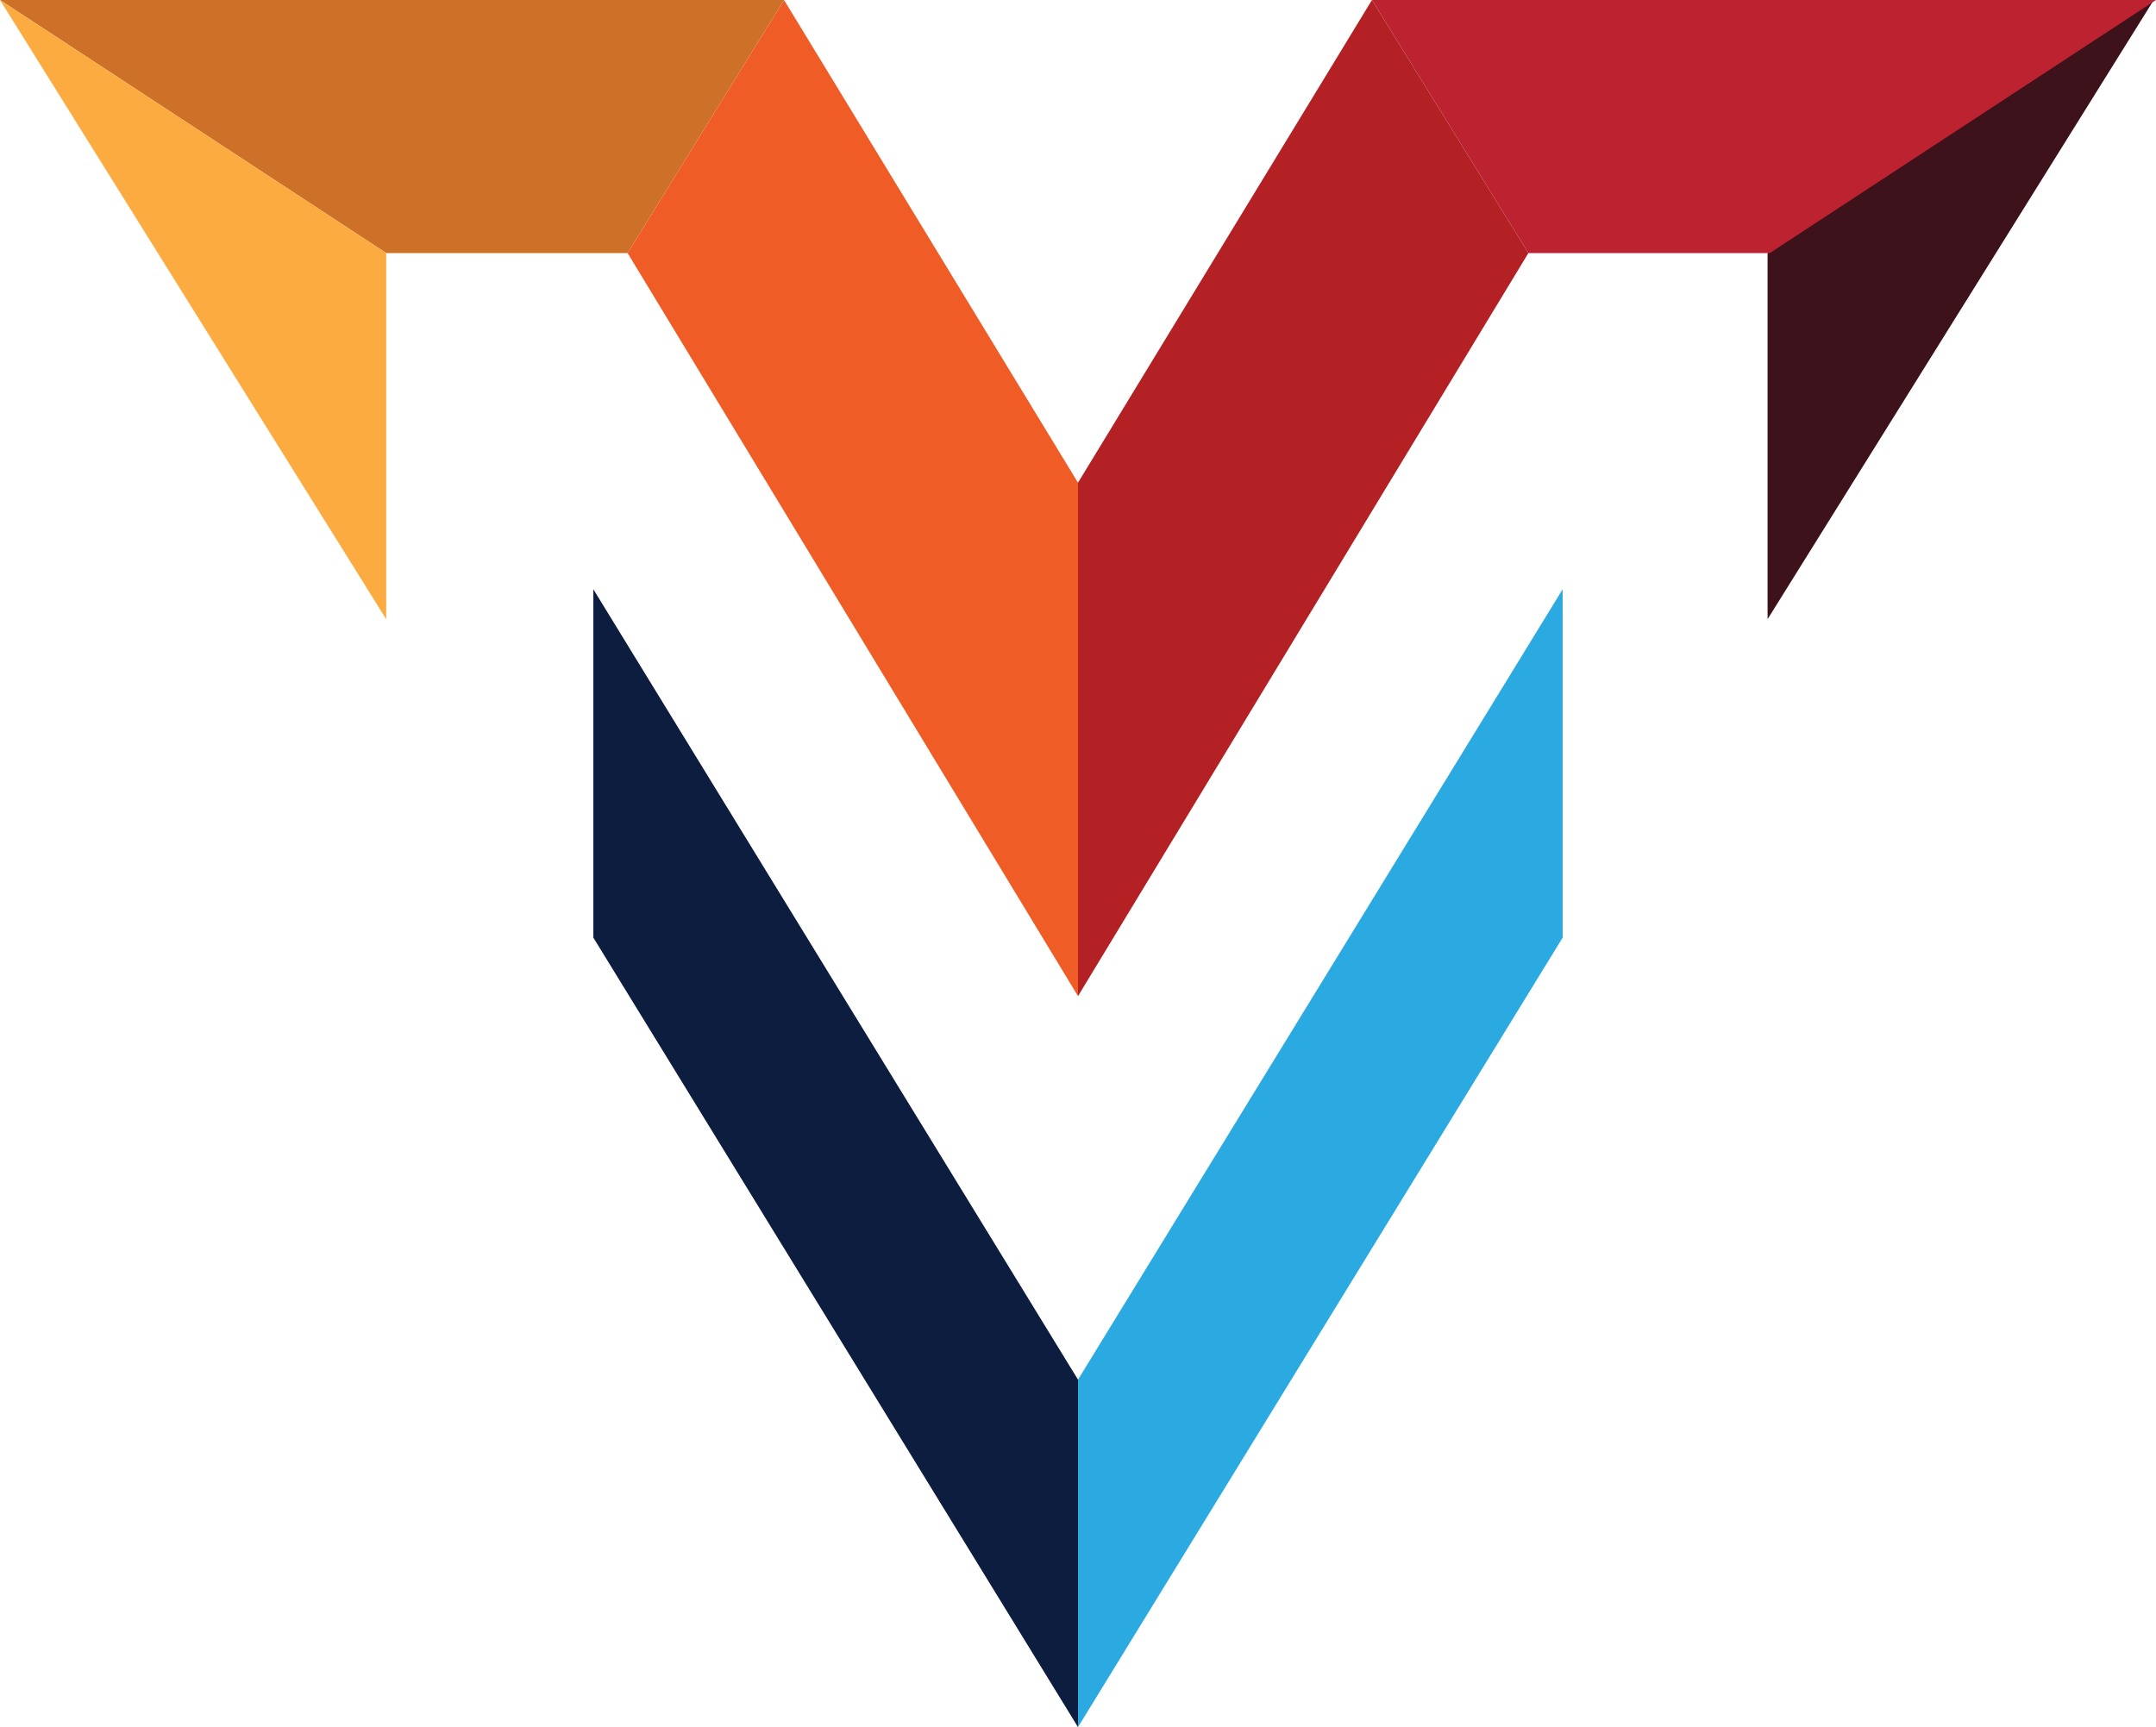<svg xmlns="http://www.w3.org/2000/svg" viewBox="0 0 485.34 388.88"><defs><style>.cls-1{fill:#3d121b;}.cls-2{fill:#bd2230;}.cls-3{fill:#b32124;}.cls-4{fill:#2baae1;}.cls-5{fill:#cd7128;}.cls-6{fill:#fcab40;}.cls-7{fill:#ef5c26;}.cls-8{fill:#0d1d3f;}</style></defs><g id="Layer_2" data-name="Layer 2"><g id="Layer_1-2" data-name="Layer 1"><polygon class="cls-1" points="484.84 0 449.31 56.98 397.9 139.42 397.9 56.98 484.84 0"/><polygon class="cls-2" points="485.34 0 398.4 56.98 344.06 56.98 308.84 0 485.34 0"/><polygon class="cls-3" points="344.06 56.98 242.67 224.29 242.67 108.68 308.84 0 344.06 56.98"/><polygon class="cls-4" points="351.77 132.68 351.77 211.12 242.67 388.88 242.67 310.64 351.77 132.68"/><polygon class="cls-5" points="0 0 86.94 56.98 141.28 56.98 176.5 0 0 0"/><polygon class="cls-6" points="0 0 35.53 56.98 86.94 139.42 86.94 56.98 0 0"/><polygon class="cls-7" points="141.28 56.98 242.67 224.29 242.67 108.68 176.5 0 141.28 56.98"/><polygon class="cls-8" points="133.57 132.68 133.57 211.12 242.67 388.88 242.67 310.64 133.57 132.68"/></g></g></svg>